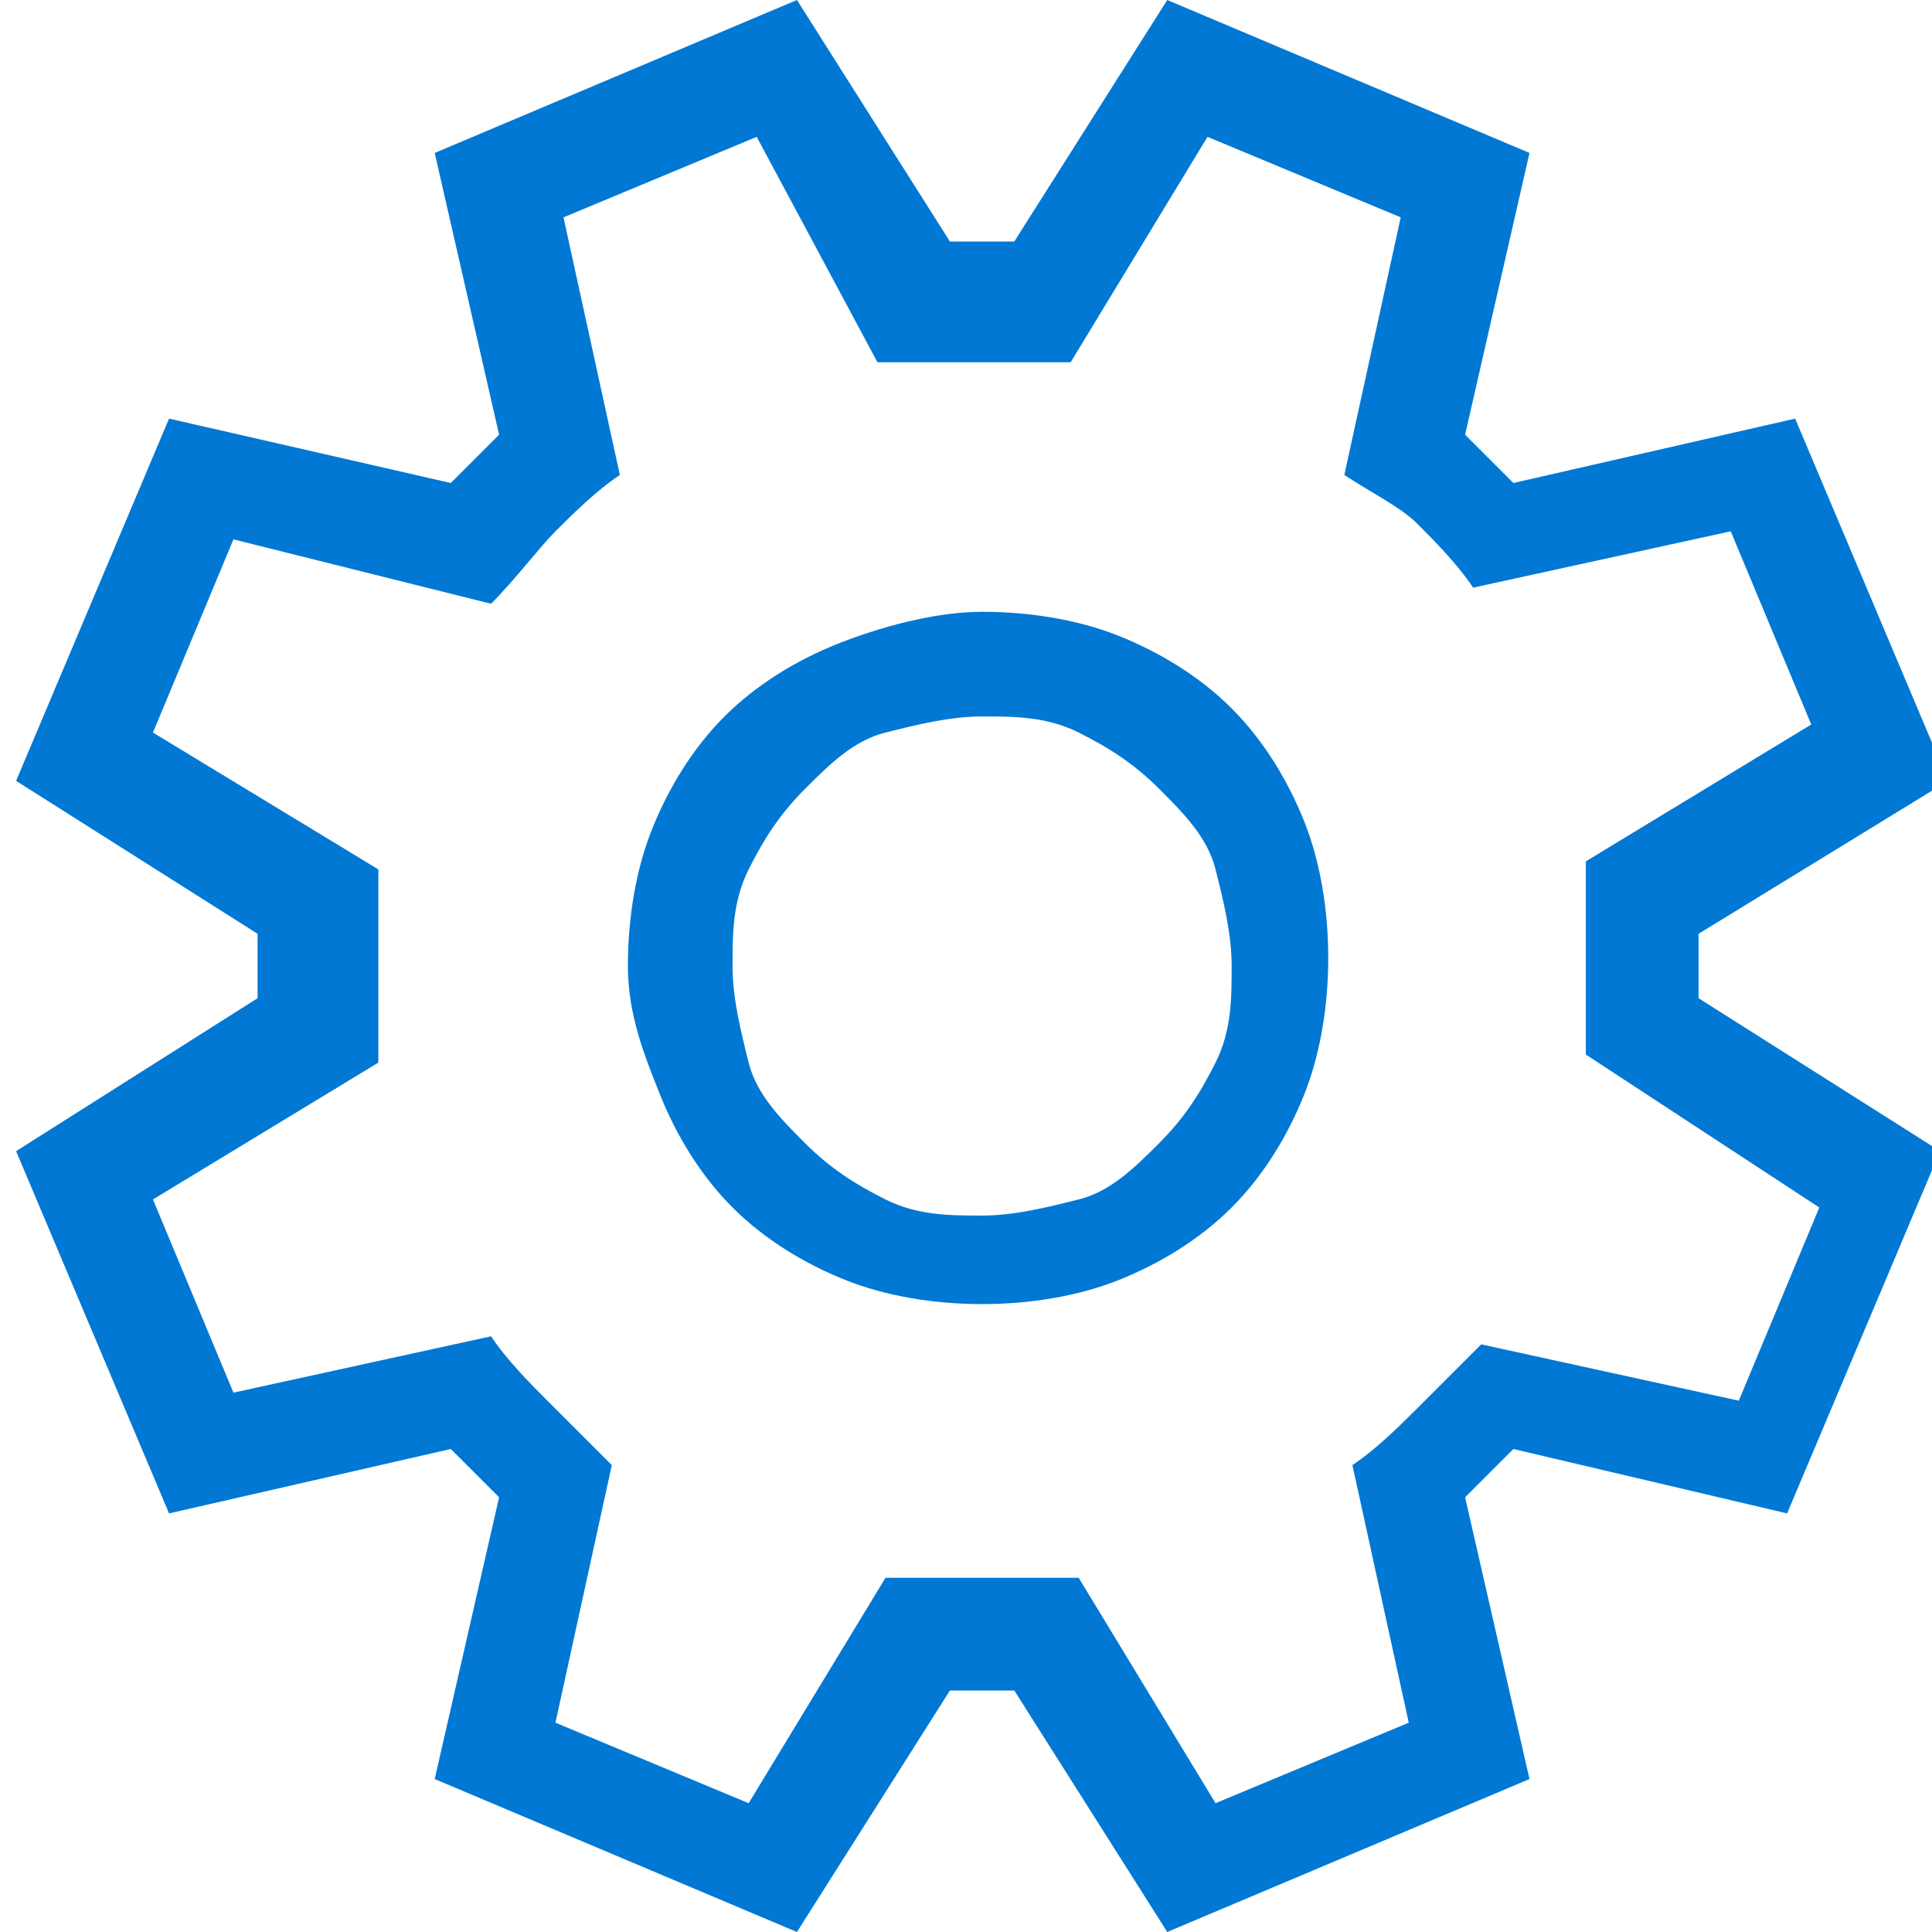 <svg width="24" height="24" viewBox="0 0 24 24" fill="none" xmlns="http://www.w3.org/2000/svg">
<g clip-path="url(#clip0)">
<path d="M21.1 11.6C21.1 11.7 21.1 11.7 21.1 11.8C21.1 11.9 21.1 11.9 21.1 12C21.1 12.1 21.1 12.1 21.1 12.2C21.1 12.3 21.1 12.3 21.1 12.4L24.1 14.3L22.2 18.8L18.8 18C18.6 18.2 18.4 18.4 18.2 18.6L19 22.1L14.5 24L12.6 21C12.5 21 12.5 21 12.4 21C12.3 21 12.3 21 12.2 21C12.1 21 12.1 21 12 21C11.9 21 11.9 21 11.8 21L9.9 24L5.4 22.1L6.2 18.6C6 18.4 5.8 18.2 5.6 18L2.1 18.8L0.2 14.3L3.2 12.4C3.2 12.3 3.2 12.3 3.2 12.2C3.2 12.1 3.2 12.1 3.2 12C3.2 11.9 3.2 11.9 3.2 11.8C3.2 11.7 3.2 11.7 3.2 11.6L0.2 9.7L2.1 5.2L5.6 6C5.8 5.8 6 5.6 6.2 5.4L5.4 1.9L9.9 0L11.8 3C11.9 3 11.9 3 12 3C12.1 3 12.1 3 12.2 3C12.3 3 12.3 3 12.4 3C12.5 3 12.5 3 12.6 3L14.5 0L19 1.9L18.2 5.4C18.4 5.6 18.6 5.8 18.8 6L22.3 5.2L24.2 9.7L21.1 11.6ZM19.7 13.1C19.7 12.9 19.7 12.7 19.7 12.5C19.7 12.3 19.7 12.1 19.7 11.9C19.7 11.7 19.7 11.5 19.7 11.3C19.7 11.1 19.7 10.9 19.7 10.7L22.5 9L21.5 6.6L18.3 7.3C18.1 7 17.8 6.7 17.6 6.5C17.4 6.3 17 6.1 16.7 5.9L17.4 2.7L15 1.7L13.3 4.5C13.1 4.5 12.9 4.5 12.7 4.5C12.5 4.5 12.3 4.5 12.1 4.5C11.9 4.5 11.7 4.5 11.5 4.5C11.3 4.5 11.1 4.5 10.9 4.5L9.4 1.7L7 2.7L7.7 5.9C7.4 6.1 7.1 6.4 6.9 6.6C6.7 6.8 6.4 7.2 6.1 7.5L2.9 6.7L1.9 9.1L4.7 10.8C4.7 11 4.7 11.2 4.7 11.4C4.7 11.6 4.7 11.8 4.7 12C4.7 12.2 4.7 12.4 4.7 12.6C4.7 12.8 4.7 13 4.7 13.2L1.9 14.9L2.9 17.3L6.1 16.6C6.3 16.9 6.6 17.2 6.8 17.4C7 17.6 7.3 17.9 7.6 18.2L6.9 21.4L9.3 22.4L11 19.6C11.2 19.6 11.4 19.6 11.6 19.6C11.8 19.6 12 19.6 12.2 19.6C12.4 19.6 12.6 19.6 12.8 19.6C13 19.6 13.2 19.6 13.4 19.6L15.1 22.4L17.5 21.4L16.8 18.2C17.1 18 17.4 17.7 17.6 17.5C17.8 17.3 18.1 17 18.4 16.7L21.6 17.4L22.6 15L19.7 13.1ZM12.2 7.6C12.8 7.6 13.4 7.7 13.9 7.9C14.4 8.1 14.9 8.4 15.3 8.8C15.7 9.2 16 9.7 16.2 10.2C16.4 10.7 16.5 11.3 16.5 11.9C16.5 12.5 16.4 13.1 16.2 13.6C16 14.1 15.7 14.6 15.3 15C14.9 15.4 14.4 15.7 13.9 15.9C13.4 16.1 12.8 16.2 12.2 16.2C11.6 16.2 11 16.1 10.5 15.9C10 15.7 9.5 15.4 9.1 15C8.7 14.6 8.4 14.1 8.2 13.6C8 13.1 7.8 12.6 7.8 12C7.8 11.4 7.9 10.8 8.1 10.3C8.3 9.8 8.6 9.3 9 8.9C9.4 8.5 9.9 8.2 10.4 8C10.9 7.8 11.6 7.6 12.2 7.6ZM12.2 15.1C12.6 15.1 13 15 13.4 14.9C13.8 14.8 14.1 14.5 14.4 14.2C14.7 13.9 14.9 13.6 15.1 13.2C15.3 12.8 15.3 12.4 15.3 12C15.3 11.6 15.2 11.2 15.1 10.8C15 10.4 14.7 10.1 14.4 9.8C14.1 9.5 13.8 9.3 13.4 9.1C13 8.9 12.6 8.9 12.2 8.9C11.8 8.9 11.4 9 11 9.1C10.6 9.2 10.3 9.5 10 9.8C9.7 10.1 9.5 10.4 9.3 10.8C9.1 11.2 9.1 11.6 9.1 12C9.1 12.4 9.2 12.8 9.3 13.2C9.4 13.6 9.7 13.9 10 14.2C10.3 14.5 10.6 14.7 11 14.9C11.4 15.1 11.8 15.1 12.2 15.1Z" fill="#0078D4"/>
</g>
<defs>
<clipPath id="clip0">
<rect width="24" height="24" fill="white"/>
</clipPath>
</defs>
</svg>
